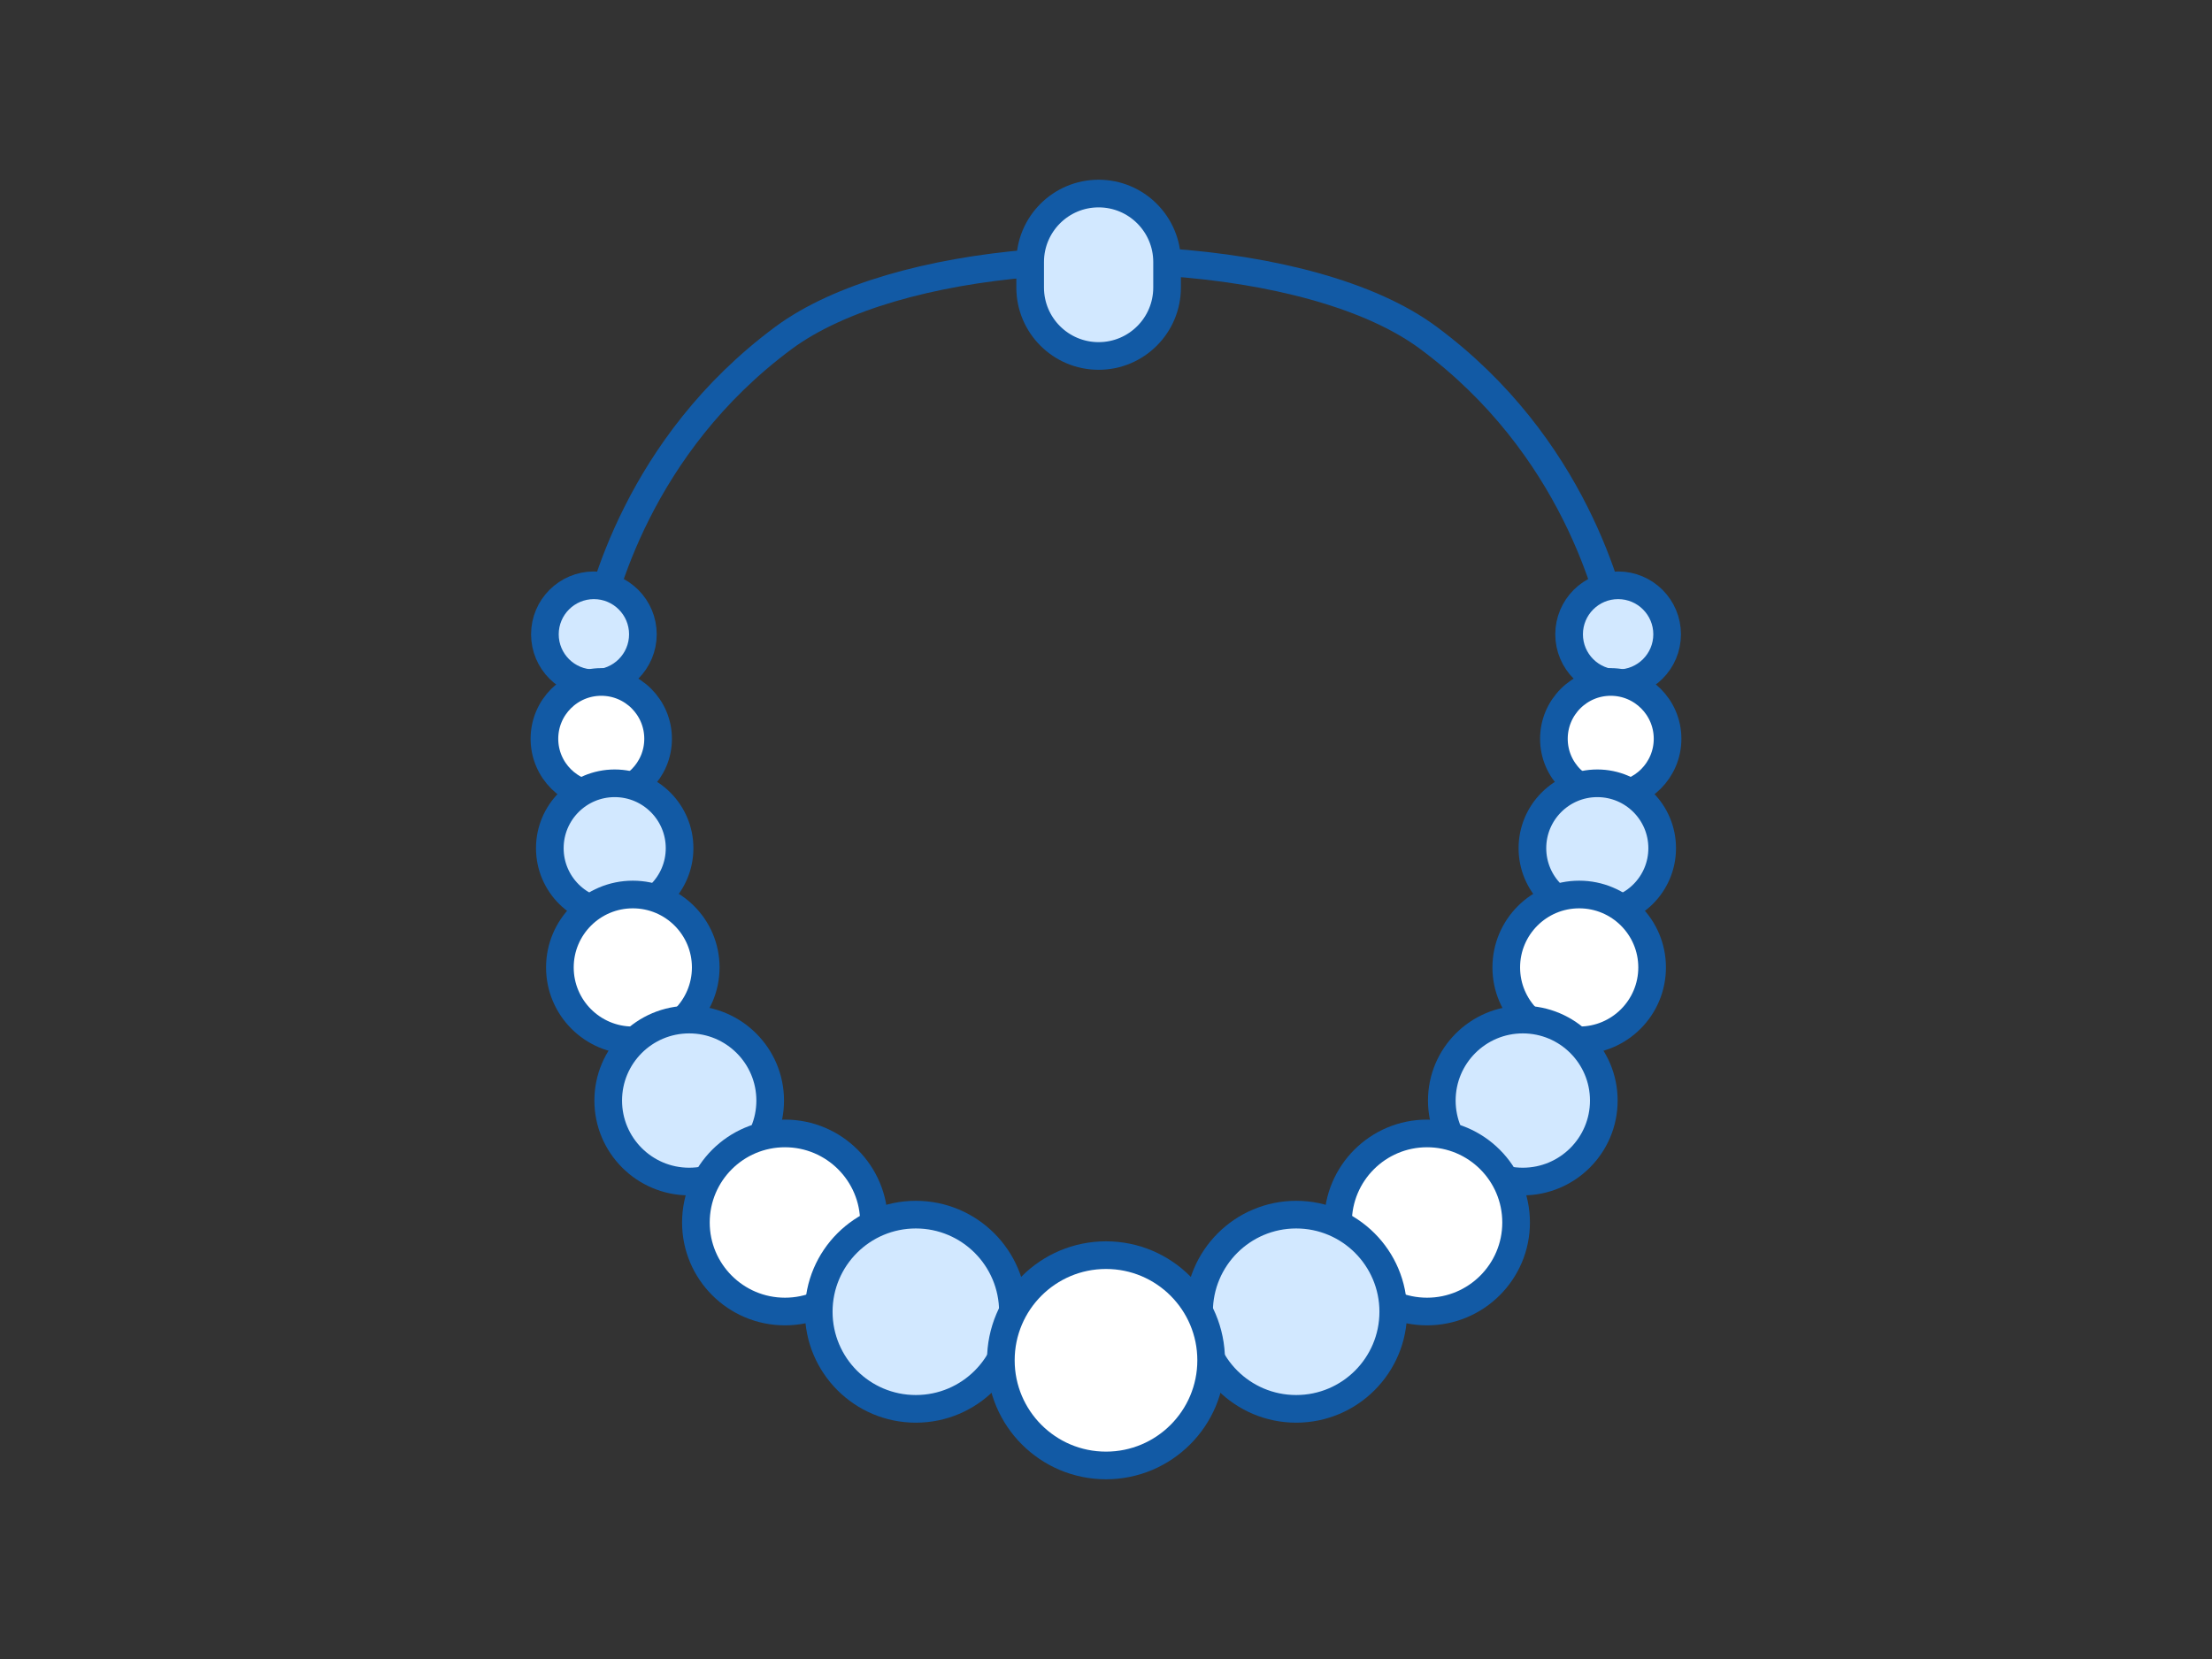 <svg width="80" height="60" viewBox="0 0 80 60" fill="none" xmlns="http://www.w3.org/2000/svg">
<rect x="0" y="0" width="80" height="60" fill="#333333" stroke="none"/>
<path d="M21.479 22.948C21.762 21.605 23.064 16.127 28.34 12.219C30.355 10.73 33.681 9.824 37.257 9.525" stroke="#125AA5" stroke-linecap="round" stroke-linejoin="round"/>
<path d="M42.209 9.484C45.988 9.743 49.548 10.649 51.66 12.219C56.935 16.127 58.238 21.605 58.521 22.948" stroke="#125AA5" stroke-linecap="round" stroke-linejoin="round"/>
<path d="M21.479 24.712C22.457 24.712 23.251 23.919 23.251 22.94C23.251 21.962 22.457 21.168 21.479 21.168C20.5 21.168 19.707 21.962 19.707 22.94C19.707 23.919 20.5 24.712 21.479 24.712Z" fill="#D2E8FF" stroke="#125AA5" stroke-linecap="round" stroke-linejoin="round"/>
<path d="M58.521 24.712C59.5 24.712 60.294 23.919 60.294 22.94C60.294 21.962 59.5 21.168 58.521 21.168C57.543 21.168 56.749 21.962 56.749 22.94C56.749 23.919 57.543 24.712 58.521 24.712Z" fill="#D2E8FF" stroke="#125AA5" stroke-linecap="round" stroke-linejoin="round"/>
<path d="M21.746 28.774C22.881 28.774 23.801 27.854 23.801 26.719C23.801 25.584 22.881 24.664 21.746 24.664C20.611 24.664 19.69 25.584 19.69 26.719C19.69 27.854 20.611 28.774 21.746 28.774Z" fill="white" stroke="#125AA5" stroke-linecap="round" stroke-linejoin="round"/>
<path d="M58.254 28.774C59.389 28.774 60.31 27.854 60.31 26.719C60.31 25.584 59.389 24.664 58.254 24.664C57.119 24.664 56.199 25.584 56.199 26.719C56.199 27.854 57.119 28.774 58.254 28.774Z" fill="white" stroke="#125AA5" stroke-linecap="round" stroke-linejoin="round"/>
<path d="M22.231 33.022C23.527 33.022 24.578 31.972 24.578 30.676C24.578 29.38 23.527 28.329 22.231 28.329C20.935 28.329 19.885 29.38 19.885 30.676C19.885 31.972 20.935 33.022 22.231 33.022Z" fill="#D2E8FF" stroke="#125AA5" stroke-linecap="round" stroke-linejoin="round"/>
<path d="M57.769 33.022C59.065 33.022 60.115 31.972 60.115 30.676C60.115 29.38 59.065 28.329 57.769 28.329C56.473 28.329 55.422 29.38 55.422 30.676C55.422 31.972 56.473 33.022 57.769 33.022Z" fill="#D2E8FF" stroke="#125AA5" stroke-linecap="round" stroke-linejoin="round"/>
<path d="M22.887 37.626C24.343 37.626 25.524 36.445 25.524 34.988C25.524 33.532 24.343 32.351 22.887 32.351C21.43 32.351 20.249 33.532 20.249 34.988C20.249 36.445 21.43 37.626 22.887 37.626Z" fill="white" stroke="#125AA5" stroke-linecap="round" stroke-linejoin="round"/>
<path d="M57.114 37.626C58.57 37.626 59.751 36.445 59.751 34.988C59.751 33.532 58.57 32.351 57.114 32.351C55.657 32.351 54.476 33.532 54.476 34.988C54.476 36.445 55.657 37.626 57.114 37.626Z" fill="white" stroke="#125AA5" stroke-linecap="round" stroke-linejoin="round"/>
<path d="M24.926 42.732C26.543 42.732 27.855 41.42 27.855 39.803C27.855 38.185 26.543 36.874 24.926 36.874C23.308 36.874 21.997 38.185 21.997 39.803C21.997 41.42 23.308 42.732 24.926 42.732Z" fill="#D2E8FF" stroke="#125AA5" stroke-linecap="round" stroke-linejoin="round"/>
<path d="M55.074 42.732C56.692 42.732 58.004 41.42 58.004 39.803C58.004 38.185 56.692 36.874 55.074 36.874C53.457 36.874 52.145 38.185 52.145 39.803C52.145 41.42 53.457 42.732 55.074 42.732Z" fill="#D2E8FF" stroke="#125AA5" stroke-linecap="round" stroke-linejoin="round"/>
<path d="M28.389 47.433C30.167 47.433 31.609 45.991 31.609 44.213C31.609 42.434 30.167 40.992 28.389 40.992C26.61 40.992 25.168 42.434 25.168 44.213C25.168 45.991 26.61 47.433 28.389 47.433Z" fill="white" stroke="#125AA5" stroke-linecap="round" stroke-linejoin="round"/>
<path d="M51.611 47.433C53.39 47.433 54.832 45.991 54.832 44.213C54.832 42.434 53.39 40.992 51.611 40.992C49.833 40.992 48.391 42.434 48.391 44.213C48.391 45.991 49.833 47.433 51.611 47.433Z" fill="white" stroke="#125AA5" stroke-linecap="round" stroke-linejoin="round"/>
<path d="M33.122 50.953C35.062 50.953 36.634 49.381 36.634 47.441C36.634 45.502 35.062 43.929 33.122 43.929C31.183 43.929 29.611 45.502 29.611 47.441C29.611 49.381 31.183 50.953 33.122 50.953Z" fill="#D2E8FF" stroke="#125AA5" stroke-linecap="round" stroke-linejoin="round"/>
<path d="M46.878 50.953C48.817 50.953 50.389 49.381 50.389 47.441C50.389 45.502 48.817 43.929 46.878 43.929C44.938 43.929 43.366 45.502 43.366 47.441C43.366 49.381 44.938 50.953 46.878 50.953Z" fill="#D2E8FF" stroke="#125AA5" stroke-linecap="round" stroke-linejoin="round"/>
<path d="M40 53C42.1 53 43.803 51.297 43.803 49.197C43.803 47.097 42.1 45.394 40 45.394C37.9 45.394 36.197 47.097 36.197 49.197C36.197 51.297 37.9 53 40 53Z" fill="white" stroke="#125AA5" stroke-linecap="round" stroke-linejoin="round"/>
<path d="M42.209 9.476C42.209 8.109 41.1 7 39.733 7C38.365 7 37.257 8.109 37.257 9.476V10.398C37.257 11.766 38.365 12.874 39.733 12.874C41.1 12.874 42.209 11.766 42.209 10.398V9.476Z" fill="#D2E8FF" stroke="#125AA5" stroke-linecap="round" stroke-linejoin="round"/>
</svg>
